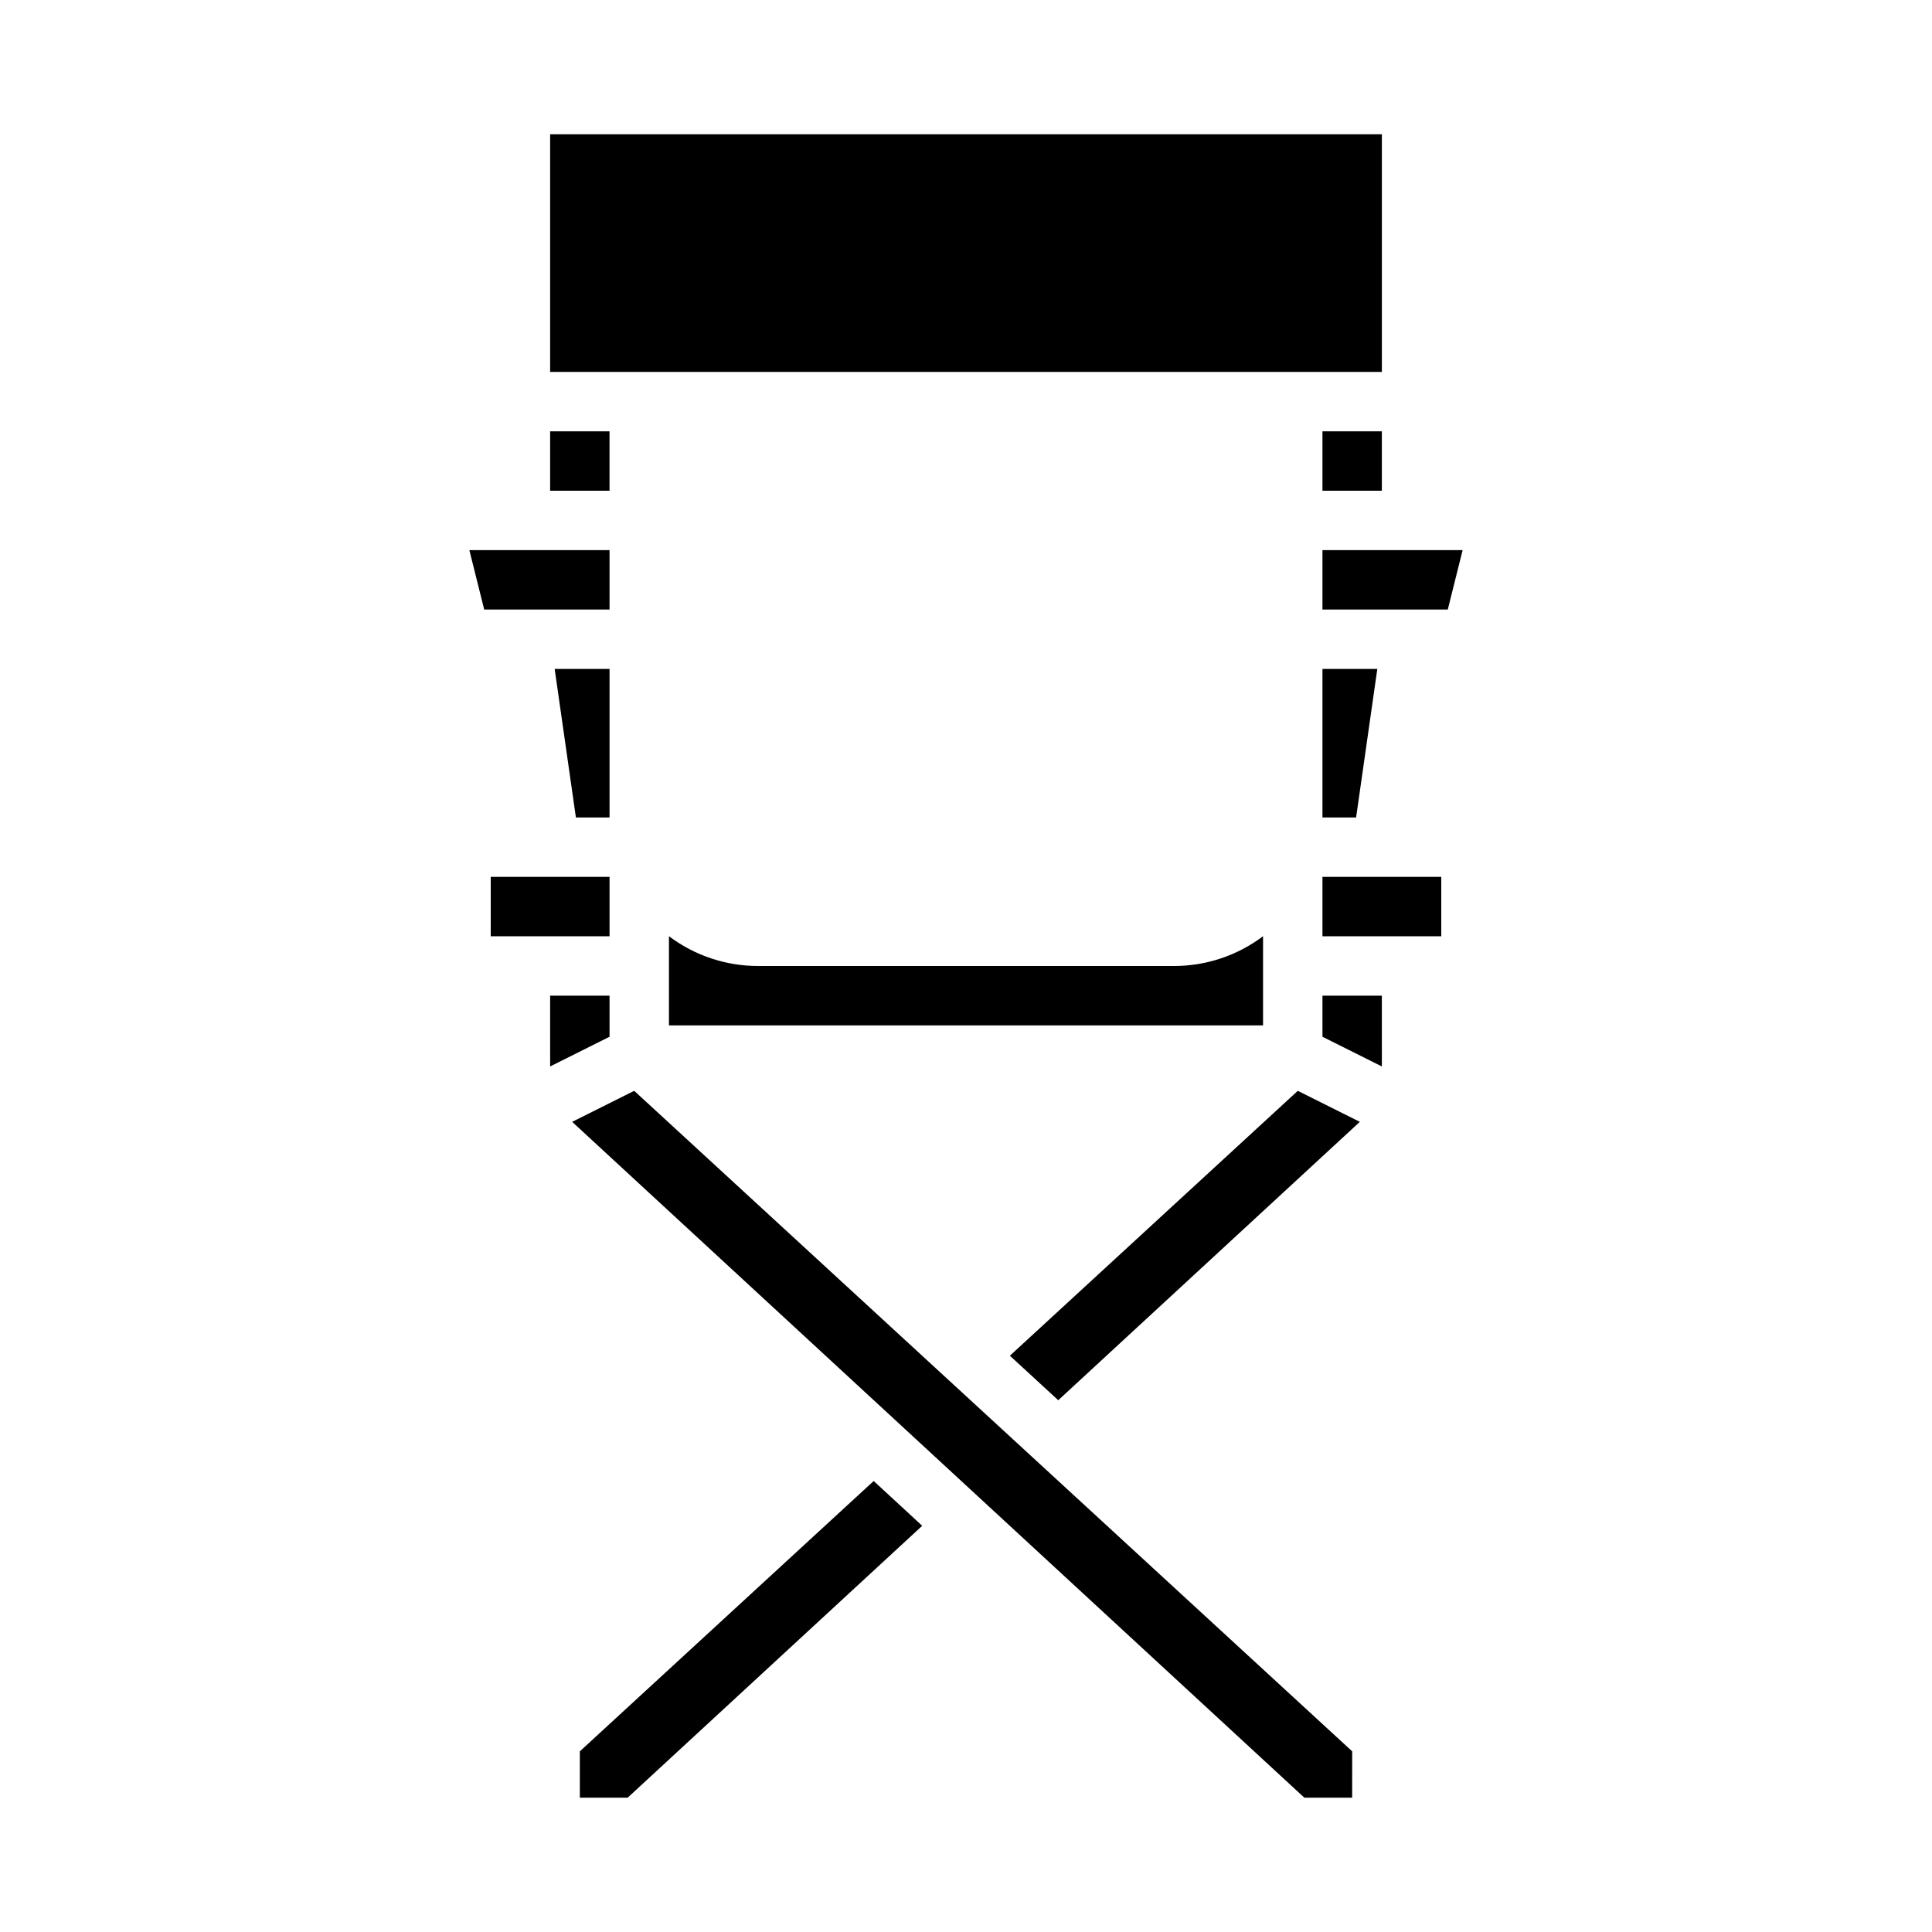 <?xml version="1.0" encoding="UTF-8"?>
<!-- Uploaded to: ICON Repo, www.svgrepo.com, Generator: ICON Repo Mixer Tools -->
<svg fill="#000000" width="800px" height="800px" version="1.1" viewBox="144 144 512 512" xmlns="http://www.w3.org/2000/svg">
 <path d="m289.79 179.58h220.42v62.977h-220.42zm188.93 220.42v15.742h-157.44v-23.637c6.805 5.129 15.098 7.902 23.617 7.894h110.21c8.523 0.008 16.812-2.766 23.617-7.894zm-188.93-141.7h15.742v15.742l-15.742 0.004zm-21.406 31.488h37.152v15.742l-33.215 0.004zm22.609 31.488h14.543v39.359h-8.918zm-16.945 55.105h31.488v15.742h-31.488zm31.488 31.488v10.879l-15.742 7.871-0.004-18.75zm4.793 212.54h-12.664v-12.289l77.871-71.641 12.859 11.871zm192.01 0h-12.668l-194.04-179.11 16.441-8.219 190.27 175.04zm-90.711-117.13 76.301-70.199 16.441 8.219-79.922 73.773zm98.582-76.66-15.742-7.871-0.004-10.879h15.742zm15.742-34.496h-31.488v-15.742h31.488zm-22.57-31.488h-8.918v-39.359h14.539zm24.297-55.105-33.215 0.004v-15.746h37.148zm-33.215-31.484v-15.746h15.742v15.742z"/>
</svg>